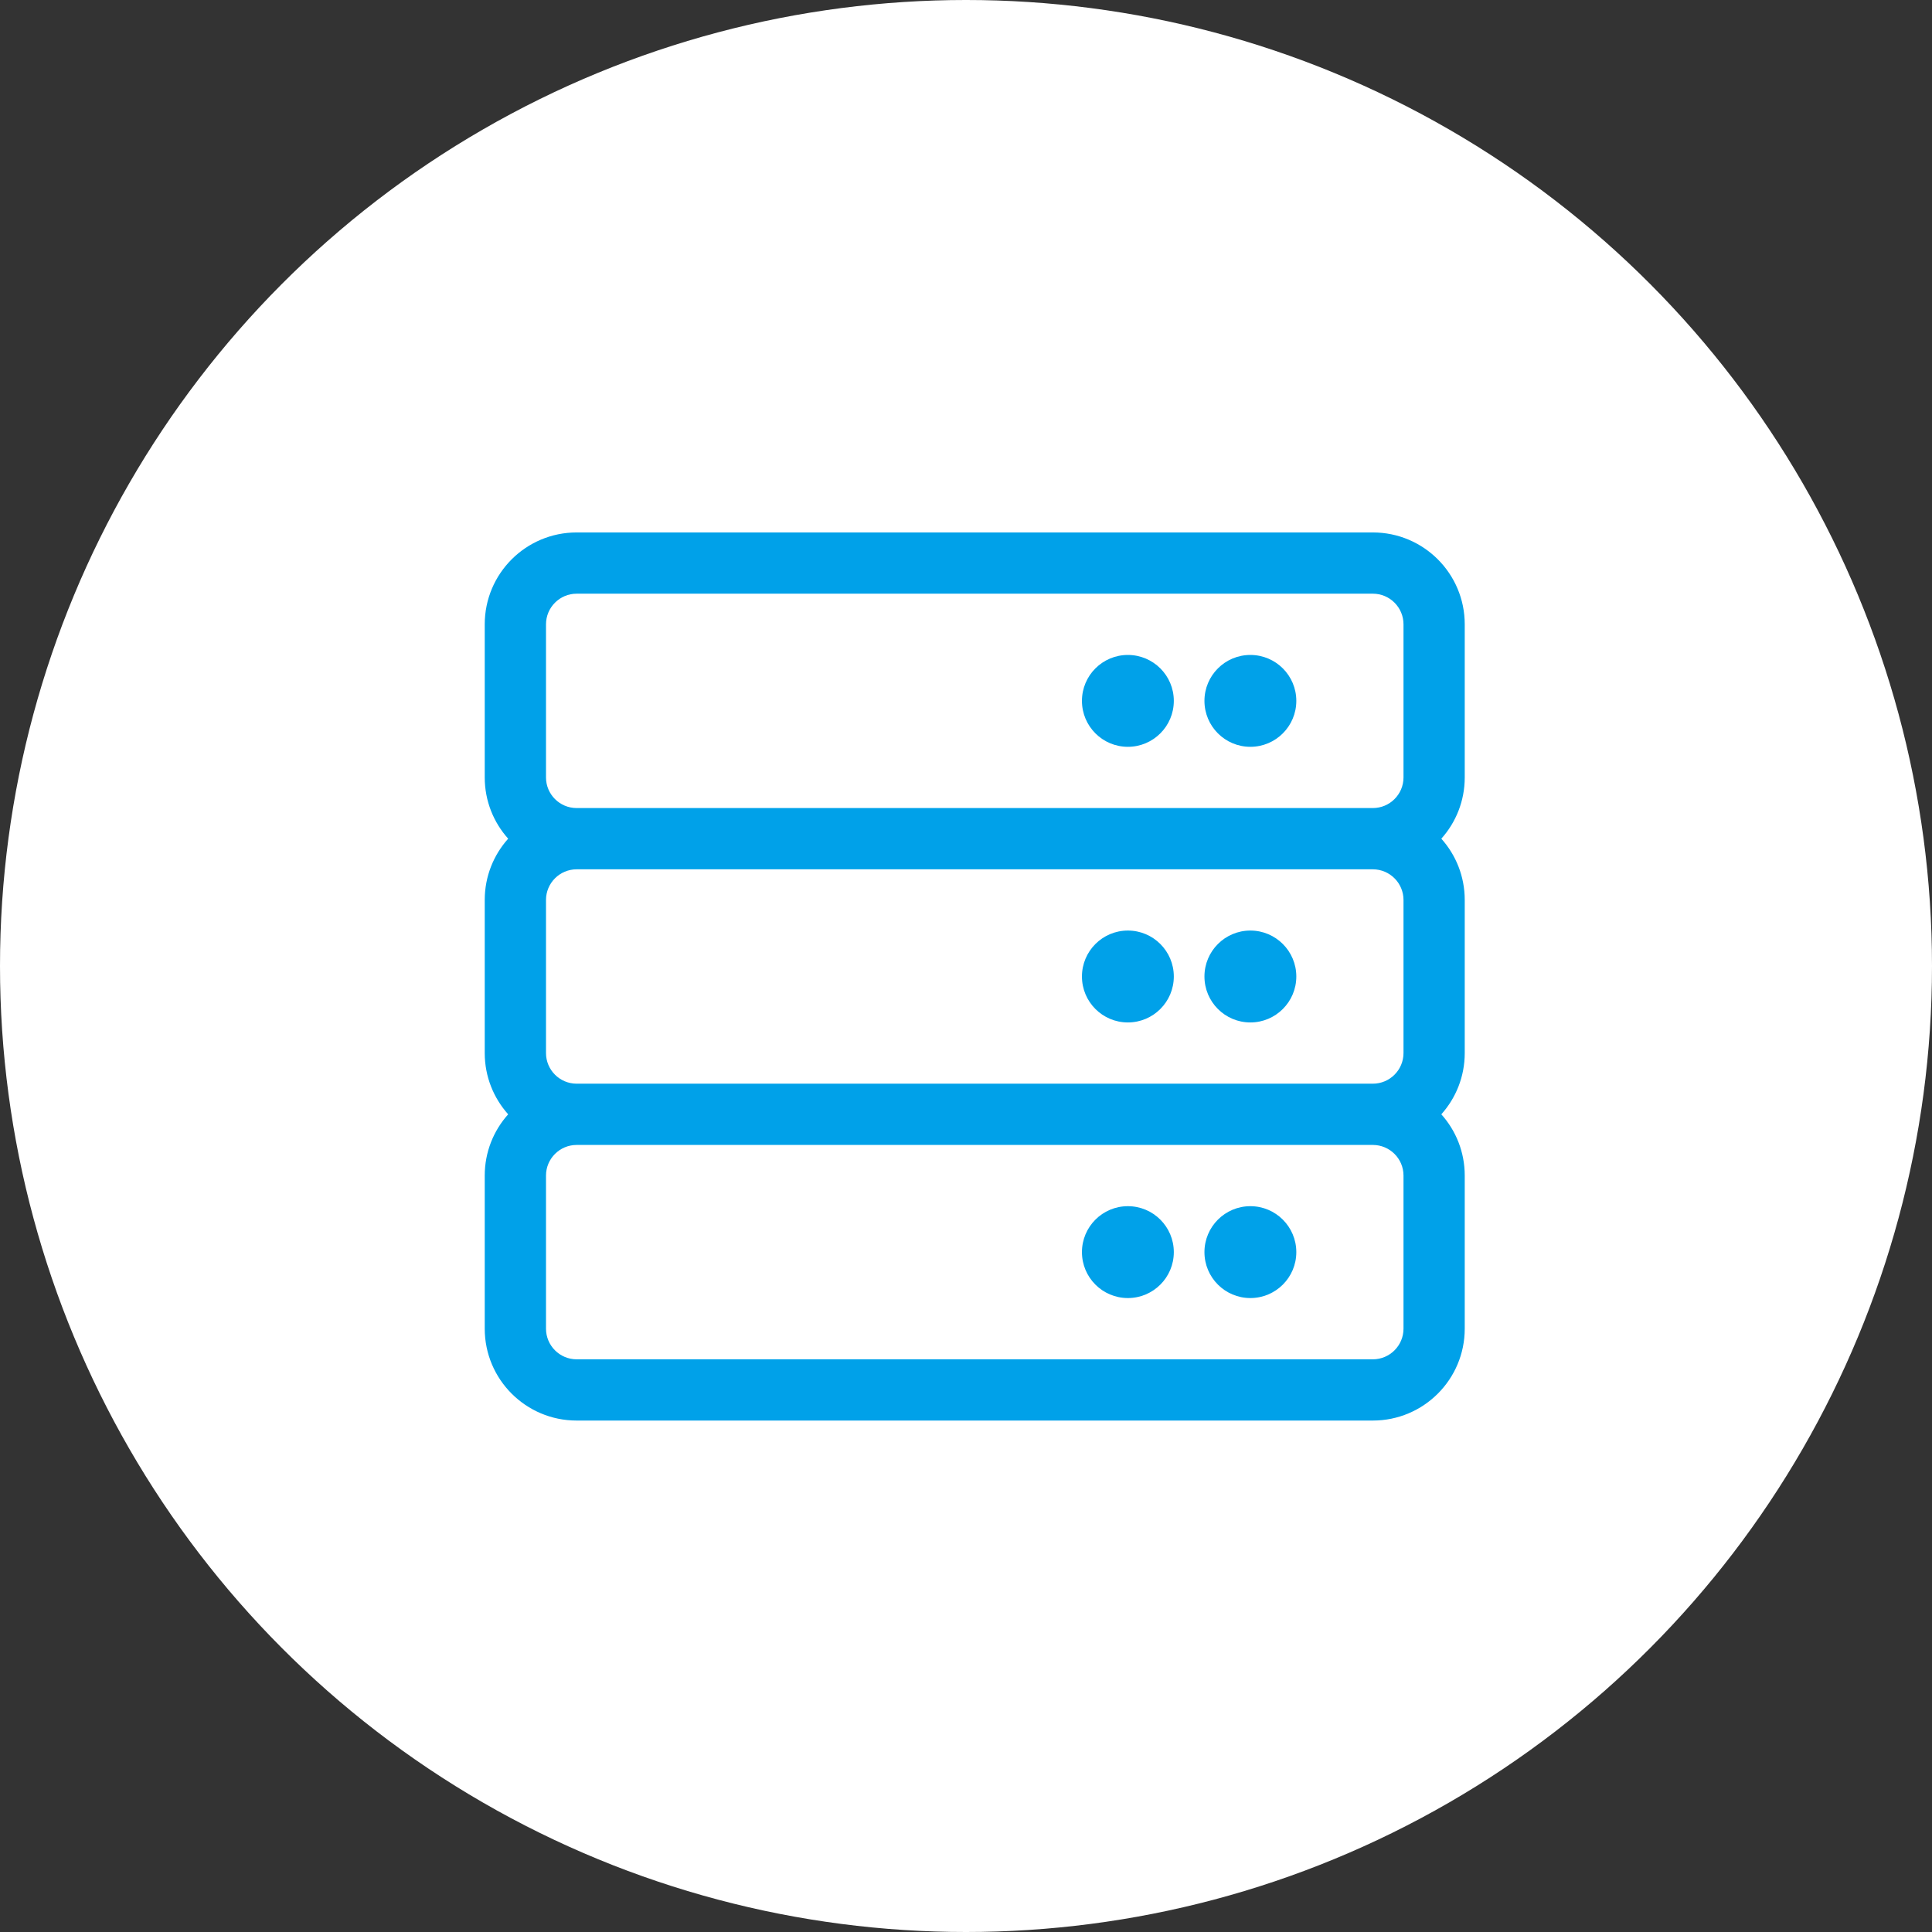 <?xml version="1.0" encoding="UTF-8"?>
<svg width="69px" height="69px" viewBox="0 0 69 69" version="1.1" xmlns="http://www.w3.org/2000/svg" xmlns:xlink="http://www.w3.org/1999/xlink">
    <rect x="0" y="0" width="69" height="69" fill="#333333" stroke="none"/>
    <!-- Generator: Sketch 64 (93537) - https://sketch.com -->
    <title>icon_web_hosting_white</title>
    <desc>Created with Sketch.</desc>
    <g id="Page-1" stroke="none" stroke-width="1" fill="none" fill-rule="evenodd">
        <g id="rochen_home_v3" transform="translate(-260, -539)">
            <g id="Section-01:-Header" transform="translate(70, 14)">
                <g id="Card-01" transform="translate(100, 485)">
                    <g id="icon_web_hosting_white" transform="translate(90, 40)">
                        <circle id="Oval" fill="#FFFFFF" cx="34.5" cy="34.5" r="34.5"></circle>
                        <path d="M49.031,50.734 C50.843,50.734 52.312,49.265 52.312,47.453 L52.312,41.984 C52.312,41.144 51.996,40.377 51.476,39.797 C51.996,39.216 52.312,38.45 52.312,37.609 L52.312,32.141 C52.312,31.3 51.996,30.534 51.476,29.953 C51.996,29.373 52.312,28.606 52.312,27.766 L52.312,22.297 C52.312,20.485 50.843,19.016 49.031,19.016 L20.594,19.016 C18.782,19.016 17.312,20.485 17.312,22.297 L17.312,27.766 C17.312,28.606 17.629,29.373 18.149,29.953 C17.629,30.534 17.312,31.3 17.312,32.141 L17.312,37.609 C17.312,38.45 17.629,39.216 18.149,39.797 C17.629,40.377 17.312,41.144 17.312,41.984 L17.312,47.453 C17.312,49.265 18.782,50.734 20.594,50.734 L49.031,50.734 Z M49.031,28.859 L20.594,28.859 C19.991,28.859 19.5,28.369 19.5,27.766 L19.5,22.297 C19.5,21.694 19.991,21.203 20.594,21.203 L49.031,21.203 C49.634,21.203 50.125,21.694 50.125,22.297 L50.125,27.766 C50.125,28.369 49.634,28.859 49.031,28.859 Z M44.656,26.672 C45.562,26.672 46.297,25.937 46.297,25.031 C46.297,24.125 45.562,23.391 44.656,23.391 C43.75,23.391 43.016,24.125 43.016,25.031 C43.016,25.937 43.75,26.672 44.656,26.672 Z M40.281,26.672 C41.187,26.672 41.922,25.937 41.922,25.031 C41.922,24.125 41.187,23.391 40.281,23.391 C39.375,23.391 38.641,24.125 38.641,25.031 C38.641,25.937 39.375,26.672 40.281,26.672 Z M49.031,38.703 L20.594,38.703 C19.991,38.703 19.5,38.212 19.5,37.609 L19.5,32.141 C19.5,31.538 19.991,31.047 20.594,31.047 L49.031,31.047 C49.634,31.047 50.125,31.538 50.125,32.141 L50.125,37.609 C50.125,38.212 49.634,38.703 49.031,38.703 Z M44.656,36.516 C45.562,36.516 46.297,35.781 46.297,34.875 C46.297,33.969 45.562,33.234 44.656,33.234 C43.75,33.234 43.016,33.969 43.016,34.875 C43.016,35.781 43.75,36.516 44.656,36.516 Z M40.281,36.516 C41.187,36.516 41.922,35.781 41.922,34.875 C41.922,33.969 41.187,33.234 40.281,33.234 C39.375,33.234 38.641,33.969 38.641,34.875 C38.641,35.781 39.375,36.516 40.281,36.516 Z M49.031,48.547 L20.594,48.547 C19.991,48.547 19.5,48.056 19.5,47.453 L19.5,41.984 C19.5,41.381 19.991,40.891 20.594,40.891 L49.031,40.891 C49.634,40.891 50.125,41.381 50.125,41.984 L50.125,47.453 C50.125,48.056 49.634,48.547 49.031,48.547 Z M44.656,46.359 C45.562,46.359 46.297,45.625 46.297,44.719 C46.297,43.813 45.562,43.078 44.656,43.078 C43.75,43.078 43.016,43.813 43.016,44.719 C43.016,45.625 43.75,46.359 44.656,46.359 Z M40.281,46.359 C41.187,46.359 41.922,45.625 41.922,44.719 C41.922,43.813 41.187,43.078 40.281,43.078 C39.375,43.078 38.641,43.813 38.641,44.719 C38.641,45.625 39.375,46.359 40.281,46.359 Z" id="s" fill="#00A1E9" fill-rule="nonzero"></path>
                    </g>
                </g>
            </g>
        </g>
    </g>
</svg>